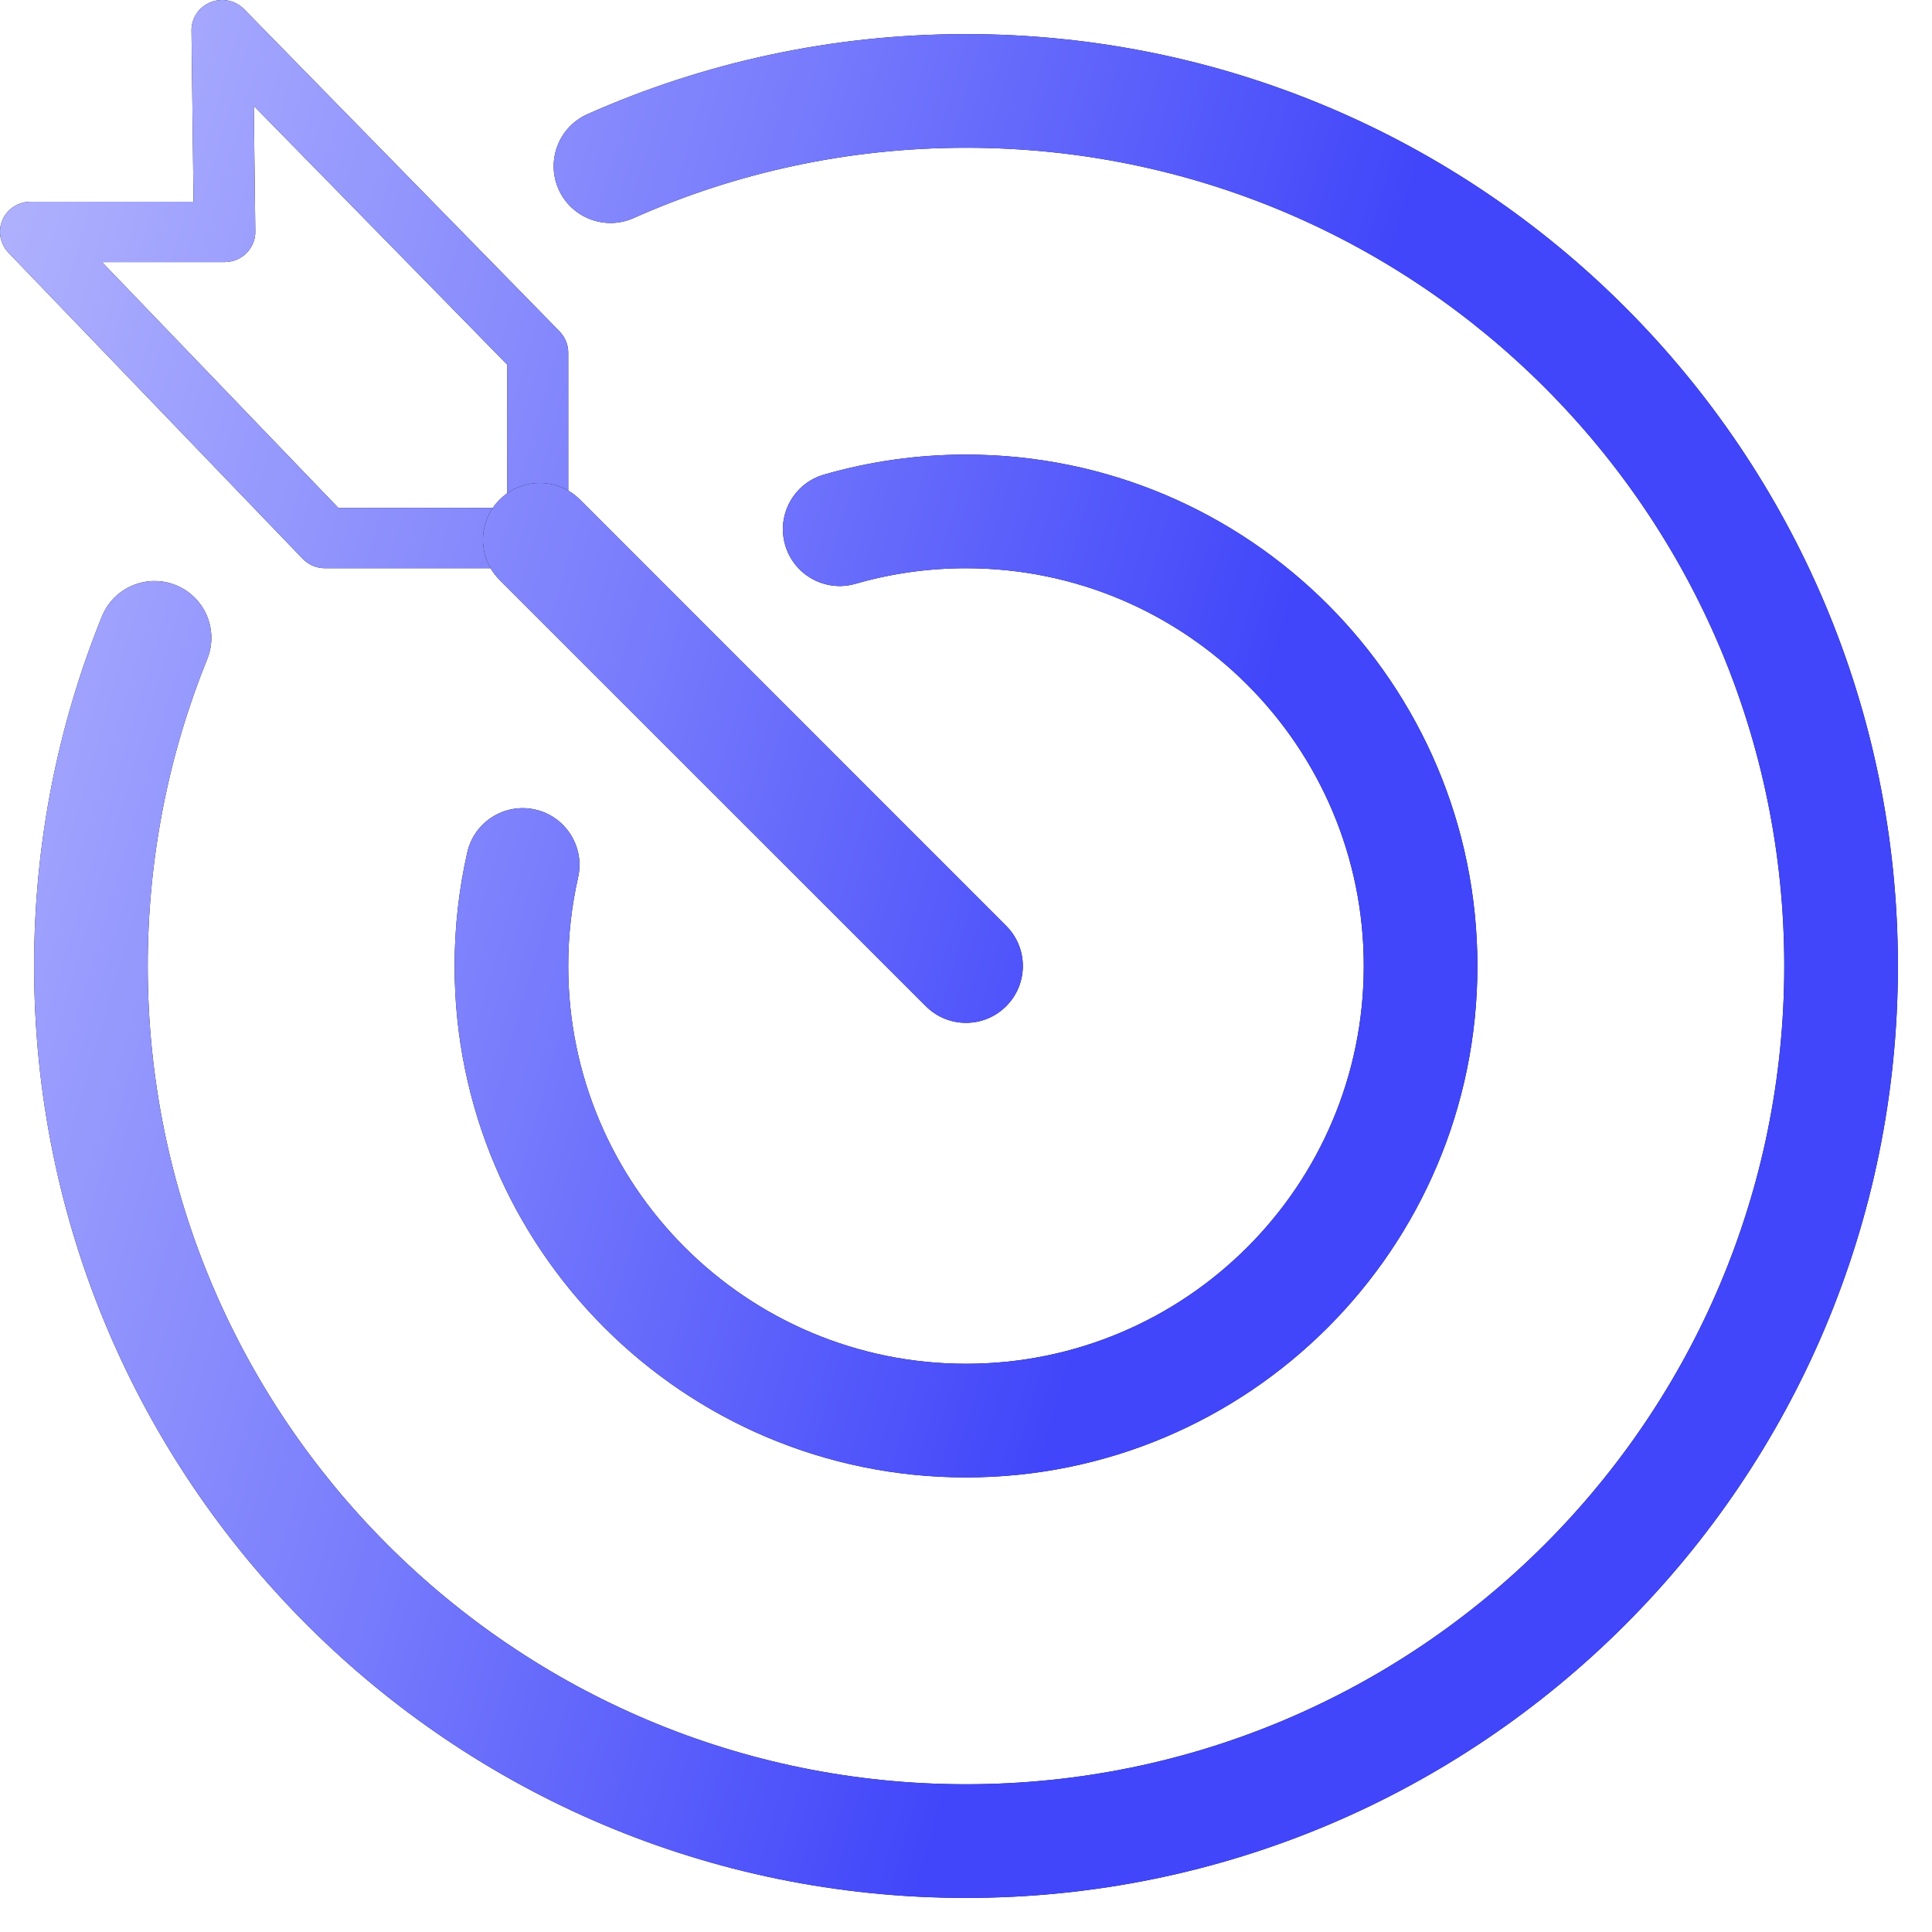 <svg width="34" height="34" viewBox="0 0 34 34" fill="none" xmlns="http://www.w3.org/2000/svg">
<path fill-rule="evenodd" clip-rule="evenodd" d="M17 2.6C14.915 2.6 12.937 3.042 11.15 3.838C10.646 4.062 10.055 3.835 9.83 3.331C9.606 2.826 9.833 2.235 10.337 2.01C12.374 1.104 14.63 0.6 17 0.6C26.058 0.6 33.4 7.943 33.4 17C33.4 26.058 26.058 33.4 17 33.4C7.943 33.4 0.6 26.058 0.6 17C0.6 14.827 1.023 12.75 1.793 10.85C2 10.338 2.583 10.091 3.095 10.298C3.607 10.505 3.854 11.088 3.646 11.6C2.972 13.267 2.6 15.089 2.6 17C2.6 24.953 9.047 31.4 17 31.4C24.953 31.4 31.4 24.953 31.4 17C31.4 9.047 24.953 2.6 17 2.6Z" fill="#070707"/>
<path fill-rule="evenodd" clip-rule="evenodd" d="M17 2.6C14.915 2.6 12.937 3.042 11.15 3.838C10.646 4.062 10.055 3.835 9.83 3.331C9.606 2.826 9.833 2.235 10.337 2.01C12.374 1.104 14.63 0.6 17 0.6C26.058 0.6 33.4 7.943 33.4 17C33.4 26.058 26.058 33.4 17 33.4C7.943 33.4 0.6 26.058 0.6 17C0.6 14.827 1.023 12.75 1.793 10.85C2 10.338 2.583 10.091 3.095 10.298C3.607 10.505 3.854 11.088 3.646 11.6C2.972 13.267 2.6 15.089 2.6 17C2.6 24.953 9.047 31.4 17 31.4C24.953 31.4 31.4 24.953 31.4 17C31.4 9.047 24.953 2.6 17 2.6Z" fill="url(#paint0_linear_10988_48393)"/>
<path fill-rule="evenodd" clip-rule="evenodd" d="M17 10C16.324 10 15.671 10.096 15.055 10.274C14.524 10.427 13.97 10.121 13.817 9.59C13.664 9.059 13.97 8.505 14.501 8.352C15.295 8.123 16.134 8 17 8C21.971 8 26 12.029 26 17C26 21.971 21.971 26 17 26C12.029 26 8 21.971 8 17C8 16.314 8.077 15.645 8.223 15.001C8.345 14.462 8.881 14.125 9.42 14.247C9.958 14.369 10.296 14.905 10.173 15.444C10.06 15.943 10 16.464 10 17C10 20.866 13.134 24 17 24C20.866 24 24 20.866 24 17C24 13.134 20.866 10 17 10Z" fill="#070707"/>
<path fill-rule="evenodd" clip-rule="evenodd" d="M17 10C16.324 10 15.671 10.096 15.055 10.274C14.524 10.427 13.97 10.121 13.817 9.59C13.664 9.059 13.97 8.505 14.501 8.352C15.295 8.123 16.134 8 17 8C21.971 8 26 12.029 26 17C26 21.971 21.971 26 17 26C12.029 26 8 21.971 8 17C8 16.314 8.077 15.645 8.223 15.001C8.345 14.462 8.881 14.125 9.42 14.247C9.958 14.369 10.296 14.905 10.173 15.444C10.06 15.943 10 16.464 10 17C10 20.866 13.134 24 17 24C20.866 24 24 20.866 24 17C24 13.134 20.866 10 17 10Z" fill="url(#paint1_linear_10988_48393)"/>
<path d="M9.464 10H5.721C5.574 10 5.43 9.941 5.328 9.835L0.148 4.446C0.001 4.293 -0.041 4.066 0.043 3.871C0.127 3.677 0.321 3.55 0.537 3.55H3.406L3.37 0.538C3.367 0.32 3.499 0.123 3.705 0.04C3.909 -0.043 4.145 0.005 4.298 0.164L9.85 5.835C9.946 5.936 10 6.066 10 6.204V9.469C10.003 9.764 9.763 10 9.464 10ZM5.954 8.938H8.928V6.419L4.466 1.863L4.493 4.075C4.496 4.216 4.439 4.352 4.337 4.455C4.235 4.555 4.098 4.612 3.954 4.612H1.795L5.954 8.938Z" fill="#070707"/>
<path d="M9.464 10H5.721C5.574 10 5.43 9.941 5.328 9.835L0.148 4.446C0.001 4.293 -0.041 4.066 0.043 3.871C0.127 3.677 0.321 3.55 0.537 3.55H3.406L3.37 0.538C3.367 0.32 3.499 0.123 3.705 0.04C3.909 -0.043 4.145 0.005 4.298 0.164L9.85 5.835C9.946 5.936 10 6.066 10 6.204V9.469C10.003 9.764 9.763 10 9.464 10ZM5.954 8.938H8.928V6.419L4.466 1.863L4.493 4.075C4.496 4.216 4.439 4.352 4.337 4.455C4.235 4.555 4.098 4.612 3.954 4.612H1.795L5.954 8.938Z" fill="url(#paint2_linear_10988_48393)"/>
<path fill-rule="evenodd" clip-rule="evenodd" d="M8.793 8.793C9.183 8.402 9.817 8.402 10.207 8.793L17.707 16.293C18.098 16.683 18.098 17.317 17.707 17.707C17.317 18.098 16.683 18.098 16.293 17.707L8.793 10.207C8.402 9.817 8.402 9.183 8.793 8.793Z" fill="#070707"/>
<path fill-rule="evenodd" clip-rule="evenodd" d="M8.793 8.793C9.183 8.402 9.817 8.402 10.207 8.793L17.707 16.293C18.098 16.683 18.098 17.317 17.707 17.707C17.317 18.098 16.683 18.098 16.293 17.707L8.793 10.207C8.402 9.817 8.402 9.183 8.793 8.793Z" fill="url(#paint3_linear_10988_48393)"/>
<defs>
<linearGradient id="paint0_linear_10988_48393" x1="0.646" y1="-1.988" x2="24.411" y2="4.902" gradientUnits="userSpaceOnUse">
<stop stop-color="#B3B5FD"/>
<stop offset="0.54" stop-color="#7A7EFC"/>
<stop offset="1" stop-color="#4146FA"/>
</linearGradient>
<linearGradient id="paint1_linear_10988_48393" x1="0.646" y1="-1.988" x2="24.411" y2="4.902" gradientUnits="userSpaceOnUse">
<stop stop-color="#B3B5FD"/>
<stop offset="0.54" stop-color="#7A7EFC"/>
<stop offset="1" stop-color="#4146FA"/>
</linearGradient>
<linearGradient id="paint2_linear_10988_48393" x1="0.646" y1="-1.988" x2="24.411" y2="4.902" gradientUnits="userSpaceOnUse">
<stop stop-color="#B3B5FD"/>
<stop offset="0.54" stop-color="#7A7EFC"/>
<stop offset="1" stop-color="#4146FA"/>
</linearGradient>
<linearGradient id="paint3_linear_10988_48393" x1="0.646" y1="-1.988" x2="24.411" y2="4.902" gradientUnits="userSpaceOnUse">
<stop stop-color="#B3B5FD"/>
<stop offset="0.54" stop-color="#7A7EFC"/>
<stop offset="1" stop-color="#4146FA"/>
</linearGradient>
</defs>
</svg>
